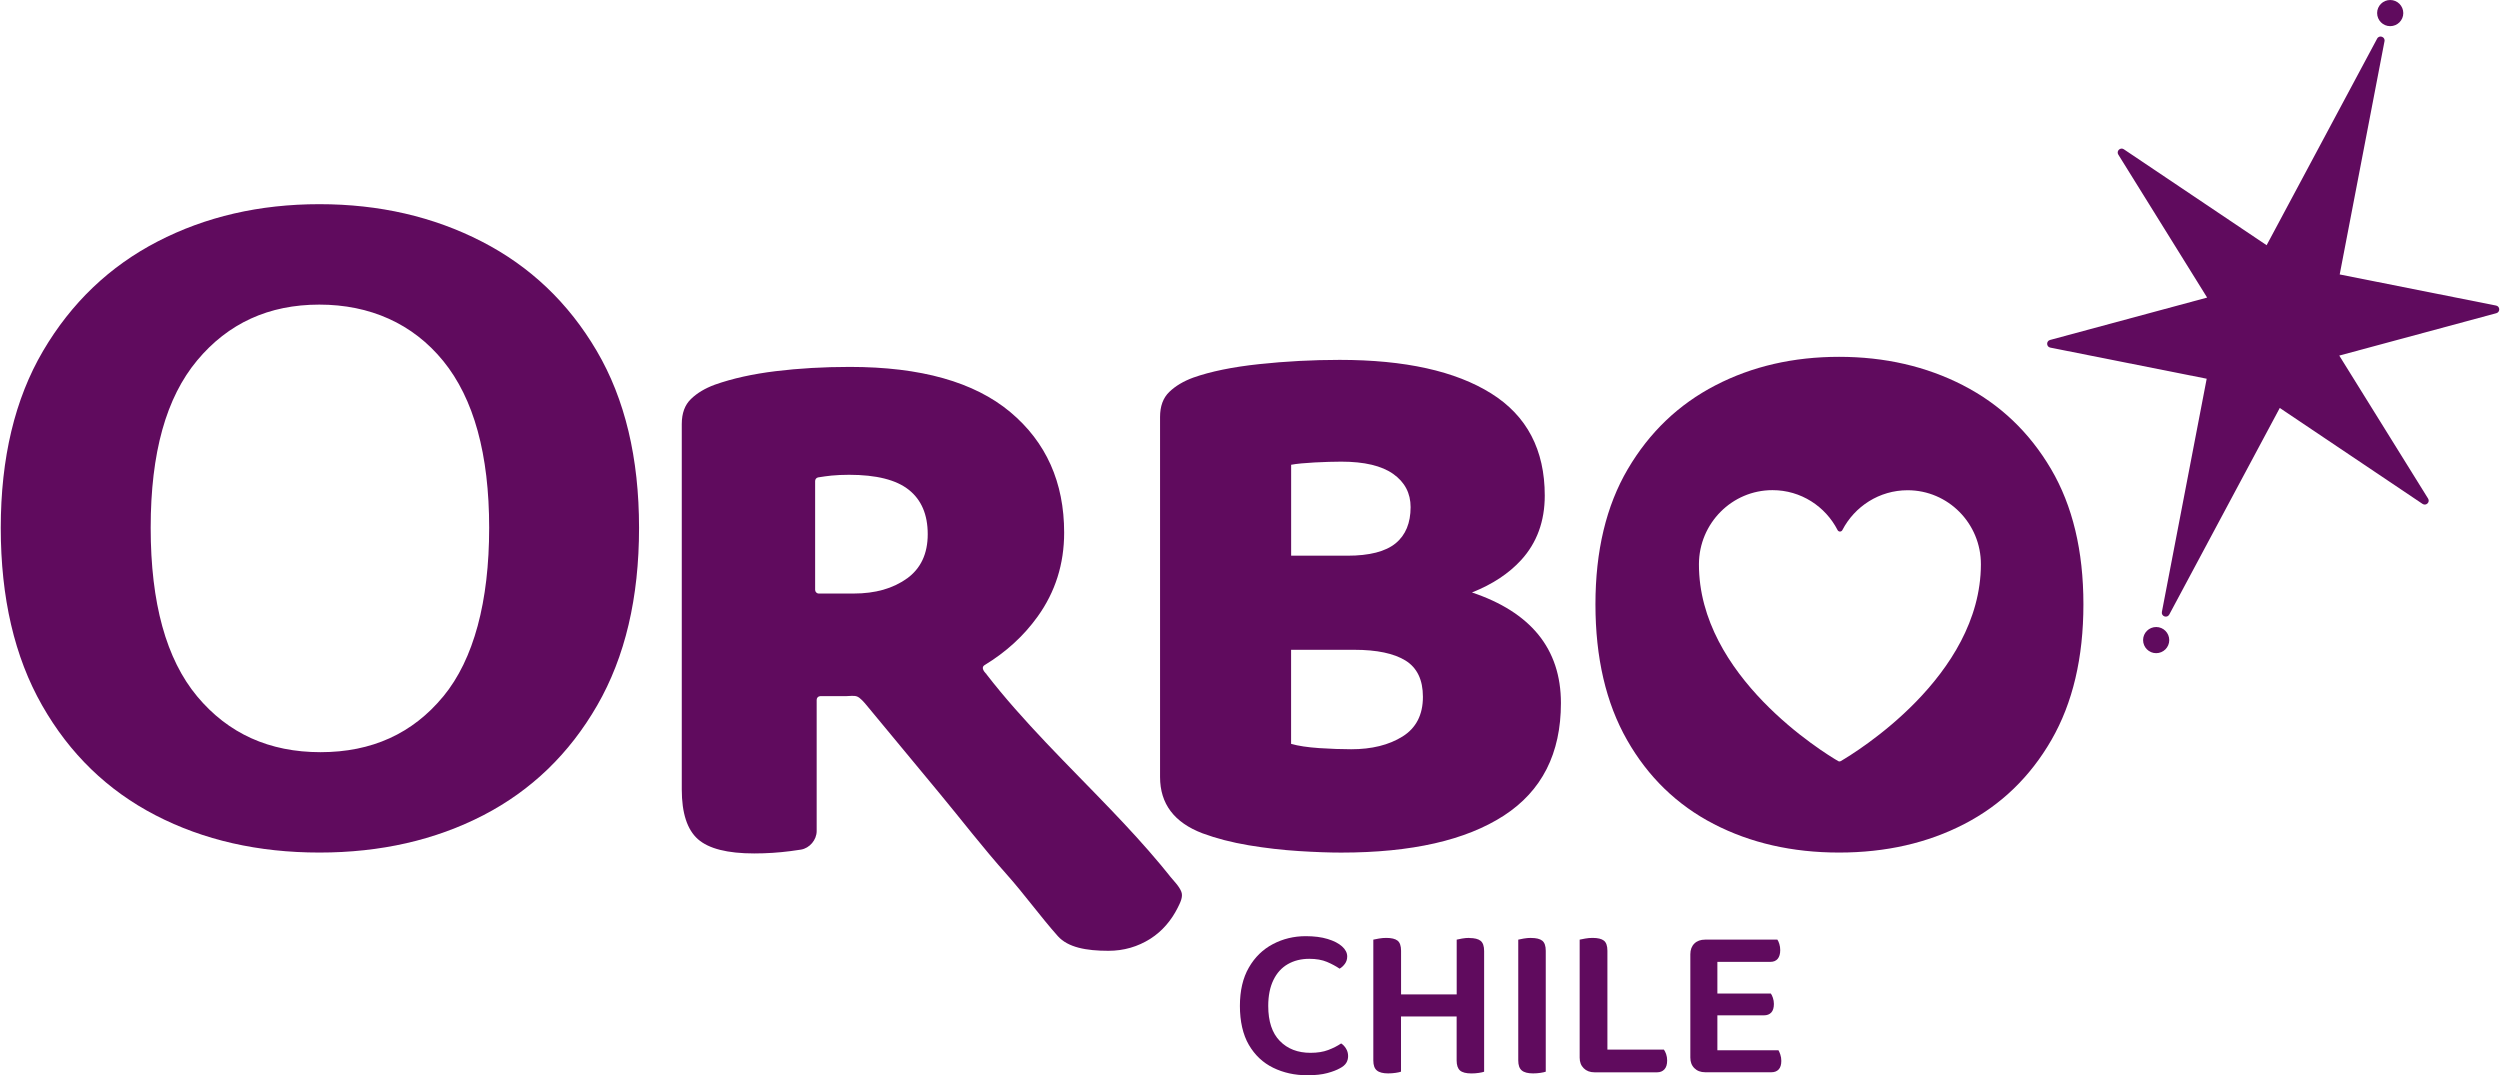 <svg width="186" height="80" viewBox="0 0 186 80" fill="none" xmlns="http://www.w3.org/2000/svg">
<path d="M185.707 22.733L174.074 20.419L177.407 3.068C177.47 2.737 177.017 2.579 176.859 2.873L168.637 18.244L158.015 11.107C157.754 10.93 157.434 11.236 157.603 11.504L164.211 22.14L152.526 25.293C152.225 25.374 152.239 25.805 152.545 25.863L164.178 28.177L160.844 45.528C160.782 45.859 161.234 46.017 161.393 45.723L169.615 30.352L180.237 37.489C180.498 37.666 180.818 37.36 180.649 37.092L174.041 26.456L185.726 23.303C186.024 23.222 186.013 22.791 185.707 22.733Z" fill="#600B5E"/>
<path d="M177.83 1.946C178.367 1.946 178.805 1.512 178.805 0.975C178.805 0.438 178.37 0 177.833 0C177.296 0 176.858 0.434 176.858 0.971C176.858 1.508 177.293 1.946 177.83 1.946Z" fill="#600B5E"/>
<path d="M160.421 46.65C159.884 46.65 159.446 47.084 159.446 47.621C159.446 48.158 159.88 48.596 160.418 48.596C160.955 48.596 161.392 48.162 161.392 47.625C161.392 47.088 160.958 46.65 160.421 46.65Z" fill="#600B5E"/>
<path d="M73.295 50.027C73.317 50.057 73.343 50.09 73.365 50.119C73.354 50.105 73.339 50.09 73.328 50.079C73.343 50.097 73.358 50.112 73.368 50.13C73.387 50.149 73.402 50.167 73.42 50.182C73.379 50.13 73.335 50.079 73.295 50.027Z" fill="#600B5E"/>
<path d="M87.024 65.162C86.807 64.894 86.59 64.625 86.37 64.36C85.185 62.936 83.927 61.575 82.646 60.236C81.05 58.566 79.416 56.932 77.827 55.255C76.271 53.61 74.751 51.925 73.368 50.133C73.199 49.957 72.974 49.651 73.254 49.482C74.84 48.522 76.153 47.326 77.194 45.88C78.515 44.045 79.173 41.962 79.173 39.63C79.173 35.885 77.834 32.89 75.16 30.653C72.481 28.416 68.504 27.298 63.229 27.298C61.279 27.298 59.443 27.404 57.721 27.614C55.999 27.824 54.491 28.159 53.189 28.619C52.46 28.887 51.868 29.24 51.412 29.682C50.952 30.123 50.724 30.741 50.724 31.547V58.735C50.724 60.494 51.125 61.726 51.927 62.436C52.729 63.142 54.123 63.496 56.113 63.496C57.029 63.496 57.931 63.437 58.81 63.323C59.093 63.286 59.351 63.249 59.586 63.212C60.234 63.109 60.76 62.488 60.76 61.833V52.065C60.76 51.914 60.881 51.793 61.032 51.793H62.938C63.184 51.793 63.538 51.73 63.766 51.819C64.001 51.91 64.292 52.253 64.454 52.448C66.264 54.633 68.078 56.822 69.888 59.007C71.547 61.009 73.144 63.091 74.876 65.03C76.208 66.523 77.378 68.157 78.706 69.651C79.457 70.489 80.818 70.74 82.463 70.74C83.61 70.74 84.655 70.438 85.601 69.835C86.473 69.279 87.153 68.47 87.617 67.546C87.797 67.186 88.036 66.733 87.896 66.358C87.734 65.924 87.308 65.523 87.021 65.166L87.024 65.162ZM67.471 43.04C66.437 43.787 65.12 44.159 63.512 44.159H60.918C60.767 44.159 60.646 44.037 60.646 43.886V35.785C60.646 35.653 60.742 35.539 60.874 35.517C61.212 35.462 61.54 35.417 61.853 35.384C62.235 35.347 62.673 35.325 63.173 35.325C65.201 35.325 66.68 35.697 67.618 36.444C68.556 37.191 69.023 38.291 69.023 39.744C69.023 41.197 68.508 42.297 67.474 43.044L67.471 43.04Z" fill="#600B5E"/>
<path d="M109.518 44.078C111.038 43.474 112.259 42.669 113.179 41.661C114.345 40.38 114.93 38.784 114.93 36.871C114.93 33.468 113.602 30.933 110.942 29.27C108.282 27.607 104.526 26.775 99.67 26.775C97.643 26.775 95.645 26.882 93.677 27.092C91.708 27.302 90.071 27.636 88.773 28.096C88.044 28.365 87.452 28.718 86.996 29.159C86.536 29.601 86.308 30.219 86.308 31.025V57.812C86.308 59.802 87.36 61.196 89.464 61.998C90.498 62.381 91.642 62.675 92.904 62.889C94.166 63.098 95.409 63.242 96.631 63.319C97.852 63.396 98.904 63.433 99.784 63.433C105.023 63.433 109.055 62.517 111.888 60.681C114.717 58.845 116.133 56.057 116.133 52.308C116.133 50.281 115.567 48.581 114.441 47.201C113.33 45.847 111.685 44.806 109.518 44.081V44.078ZM96.057 34.579C96.476 34.501 97.061 34.446 97.808 34.406C98.555 34.369 99.214 34.347 99.787 34.347C101.509 34.347 102.797 34.652 103.658 35.263C104.519 35.874 104.949 36.698 104.949 37.728C104.949 38.912 104.578 39.814 103.831 40.425C103.084 41.035 101.888 41.344 100.247 41.344H96.061V34.575L96.057 34.579ZM104.346 54.798C103.33 55.431 102.061 55.744 100.531 55.744C99.802 55.744 99.011 55.715 98.15 55.659C97.29 55.6 96.59 55.497 96.057 55.343V48.345H100.759C102.44 48.345 103.713 48.614 104.574 49.147C105.435 49.685 105.865 50.582 105.865 51.844C105.865 53.183 105.358 54.166 104.346 54.798Z" fill="#600B5E"/>
<path d="M146.062 28.671C143.31 27.258 140.231 26.548 136.828 26.548C133.425 26.548 130.356 27.254 127.623 28.671C124.889 30.087 122.719 32.162 121.111 34.895C119.503 37.629 118.701 40.984 118.701 44.961C118.701 48.938 119.485 52.305 121.052 55.056C122.619 57.808 124.772 59.894 127.505 61.307C130.239 62.72 133.347 63.43 136.824 63.43C140.301 63.43 143.409 62.724 146.143 61.307C148.876 59.894 151.036 57.808 152.625 55.056C154.211 52.305 155.006 48.938 155.006 44.961C155.006 40.984 154.204 37.629 152.596 34.895C150.988 32.162 148.81 30.087 146.058 28.671H146.062ZM136.956 56.624C136.894 56.66 136.82 56.66 136.758 56.624C135.695 56.002 126.383 50.314 126.401 41.974C126.409 38.931 128.863 36.463 131.876 36.467C133.984 36.467 135.809 37.673 136.714 39.435C136.791 39.586 136.997 39.586 137.074 39.435C137.99 37.673 139.822 36.474 141.927 36.474C144.944 36.474 147.386 38.946 147.379 41.989C147.361 50.329 138.023 56.002 136.956 56.624Z" fill="#600B5E"/>
<path d="M99.776 77.635C99.504 77.819 99.188 77.981 98.82 78.12C98.452 78.26 98.014 78.33 97.506 78.33C96.553 78.33 95.792 78.036 95.218 77.447C94.644 76.859 94.357 75.99 94.357 74.842C94.357 74.085 94.486 73.444 94.74 72.918C94.994 72.392 95.35 71.999 95.81 71.734C96.27 71.469 96.804 71.336 97.411 71.336C97.929 71.336 98.367 71.414 98.724 71.564C99.081 71.715 99.394 71.885 99.666 72.069C99.817 71.984 99.949 71.859 100.063 71.704C100.177 71.546 100.232 71.366 100.232 71.16C100.232 70.891 100.104 70.641 99.85 70.413C99.596 70.185 99.239 70.001 98.779 69.861C98.319 69.721 97.775 69.651 97.15 69.651C96.263 69.651 95.446 69.85 94.699 70.244C93.952 70.637 93.356 71.219 92.915 71.987C92.47 72.756 92.249 73.709 92.249 74.842C92.249 75.976 92.47 76.976 92.915 77.738C93.36 78.499 93.963 79.07 94.725 79.441C95.487 79.813 96.333 80 97.263 80C97.859 80 98.353 79.945 98.75 79.838C99.144 79.732 99.456 79.61 99.684 79.482C99.912 79.364 100.071 79.228 100.163 79.077C100.255 78.926 100.299 78.757 100.299 78.573C100.299 78.367 100.247 78.179 100.144 78.014C100.041 77.844 99.92 77.719 99.78 77.631L99.776 77.635Z" fill="#600B5E"/>
<path d="M109.319 69.78C109.135 69.78 108.955 69.795 108.775 69.828C108.595 69.861 108.462 69.887 108.378 69.909V73.982H104.239V70.737C104.239 70.369 104.15 70.119 103.978 69.983C103.805 69.847 103.521 69.78 103.135 69.78C102.951 69.78 102.771 69.795 102.591 69.828C102.41 69.861 102.274 69.887 102.175 69.909V78.9C102.175 79.246 102.259 79.493 102.436 79.64C102.609 79.787 102.892 79.861 103.279 79.861C103.473 79.861 103.661 79.846 103.838 79.82C104.018 79.794 104.15 79.765 104.235 79.732V75.626H108.374V78.904C108.374 79.25 108.459 79.496 108.624 79.644C108.793 79.791 109.077 79.864 109.478 79.864C109.662 79.864 109.842 79.85 110.022 79.824C110.202 79.798 110.335 79.769 110.419 79.736V70.759C110.419 70.391 110.331 70.137 110.158 69.997C109.985 69.858 109.702 69.788 109.316 69.788L109.319 69.78Z" fill="#600B5E"/>
<path d="M113.915 69.78C113.731 69.78 113.547 69.795 113.363 69.828C113.179 69.861 113.043 69.887 112.958 69.909V78.9C112.958 79.246 113.043 79.493 113.219 79.64C113.392 79.787 113.675 79.861 114.062 79.861C114.257 79.861 114.441 79.846 114.614 79.82C114.786 79.794 114.915 79.765 115.004 79.732V70.74C115.004 70.373 114.915 70.122 114.742 69.986C114.569 69.85 114.293 69.784 113.915 69.784V69.78Z" fill="#600B5E"/>
<path d="M123.796 78.091H119.591V70.737C119.591 70.369 119.503 70.119 119.33 69.983C119.157 69.847 118.874 69.78 118.488 69.78C118.304 69.78 118.123 69.795 117.943 69.828C117.763 69.861 117.627 69.887 117.527 69.909V78.691C117.527 79.015 117.627 79.279 117.829 79.478C118.028 79.677 118.296 79.78 118.631 79.78H123.289C123.517 79.78 123.697 79.706 123.833 79.559C123.969 79.412 124.036 79.195 124.036 78.9C124.036 78.728 124.01 78.569 123.962 78.43C123.914 78.29 123.855 78.176 123.793 78.088L123.796 78.091Z" fill="#600B5E"/>
<path d="M132.317 78.138H127.773V75.54H131.246C131.474 75.54 131.651 75.47 131.783 75.331C131.912 75.191 131.978 74.977 131.978 74.698C131.978 74.536 131.953 74.385 131.905 74.242C131.857 74.102 131.805 73.991 131.75 73.918H127.773V71.563H131.717C131.956 71.563 132.136 71.486 132.262 71.335C132.387 71.184 132.449 70.967 132.449 70.688C132.449 70.526 132.427 70.375 132.383 70.231C132.339 70.092 132.291 69.981 132.236 69.908H126.864C126.53 69.908 126.261 70.003 126.062 70.198C125.864 70.393 125.761 70.658 125.761 70.993V78.686C125.761 79.01 125.86 79.275 126.062 79.473C126.261 79.672 126.53 79.775 126.864 79.775H131.798C132.026 79.775 132.203 79.705 132.335 79.565C132.464 79.425 132.53 79.212 132.53 78.932C132.53 78.759 132.504 78.601 132.457 78.461C132.409 78.322 132.361 78.211 132.317 78.138Z" fill="#600B5E"/>
<path d="M35.842 17.969C32.241 16.118 28.216 15.191 23.764 15.191C19.313 15.191 15.299 16.118 11.723 17.969C8.147 19.819 5.307 22.534 3.206 26.107C1.105 29.683 0.057 34.072 0.057 39.274C0.057 44.476 1.079 48.876 3.132 52.478C5.181 56.079 7.996 58.806 11.572 60.656C15.148 62.507 19.213 63.43 23.764 63.43C28.315 63.43 32.38 62.503 35.956 60.656C39.532 58.806 42.358 56.079 44.433 52.478C46.508 48.876 47.545 44.476 47.545 39.274C47.545 34.072 46.497 29.683 44.396 26.107C42.295 22.53 39.444 19.819 35.842 17.969ZM32.98 51.812C30.703 54.578 27.66 55.962 23.849 55.962C20.037 55.962 16.976 54.578 14.67 51.812C12.363 49.045 11.211 44.862 11.211 39.266C11.211 33.671 12.363 29.579 14.67 26.813C16.976 24.046 20.004 22.663 23.757 22.663C27.509 22.663 30.706 24.065 32.98 26.861C35.254 29.66 36.394 33.796 36.394 39.27C36.394 44.744 35.257 49.049 32.98 51.816V51.812Z" fill="#600B5E"/>
</svg> 